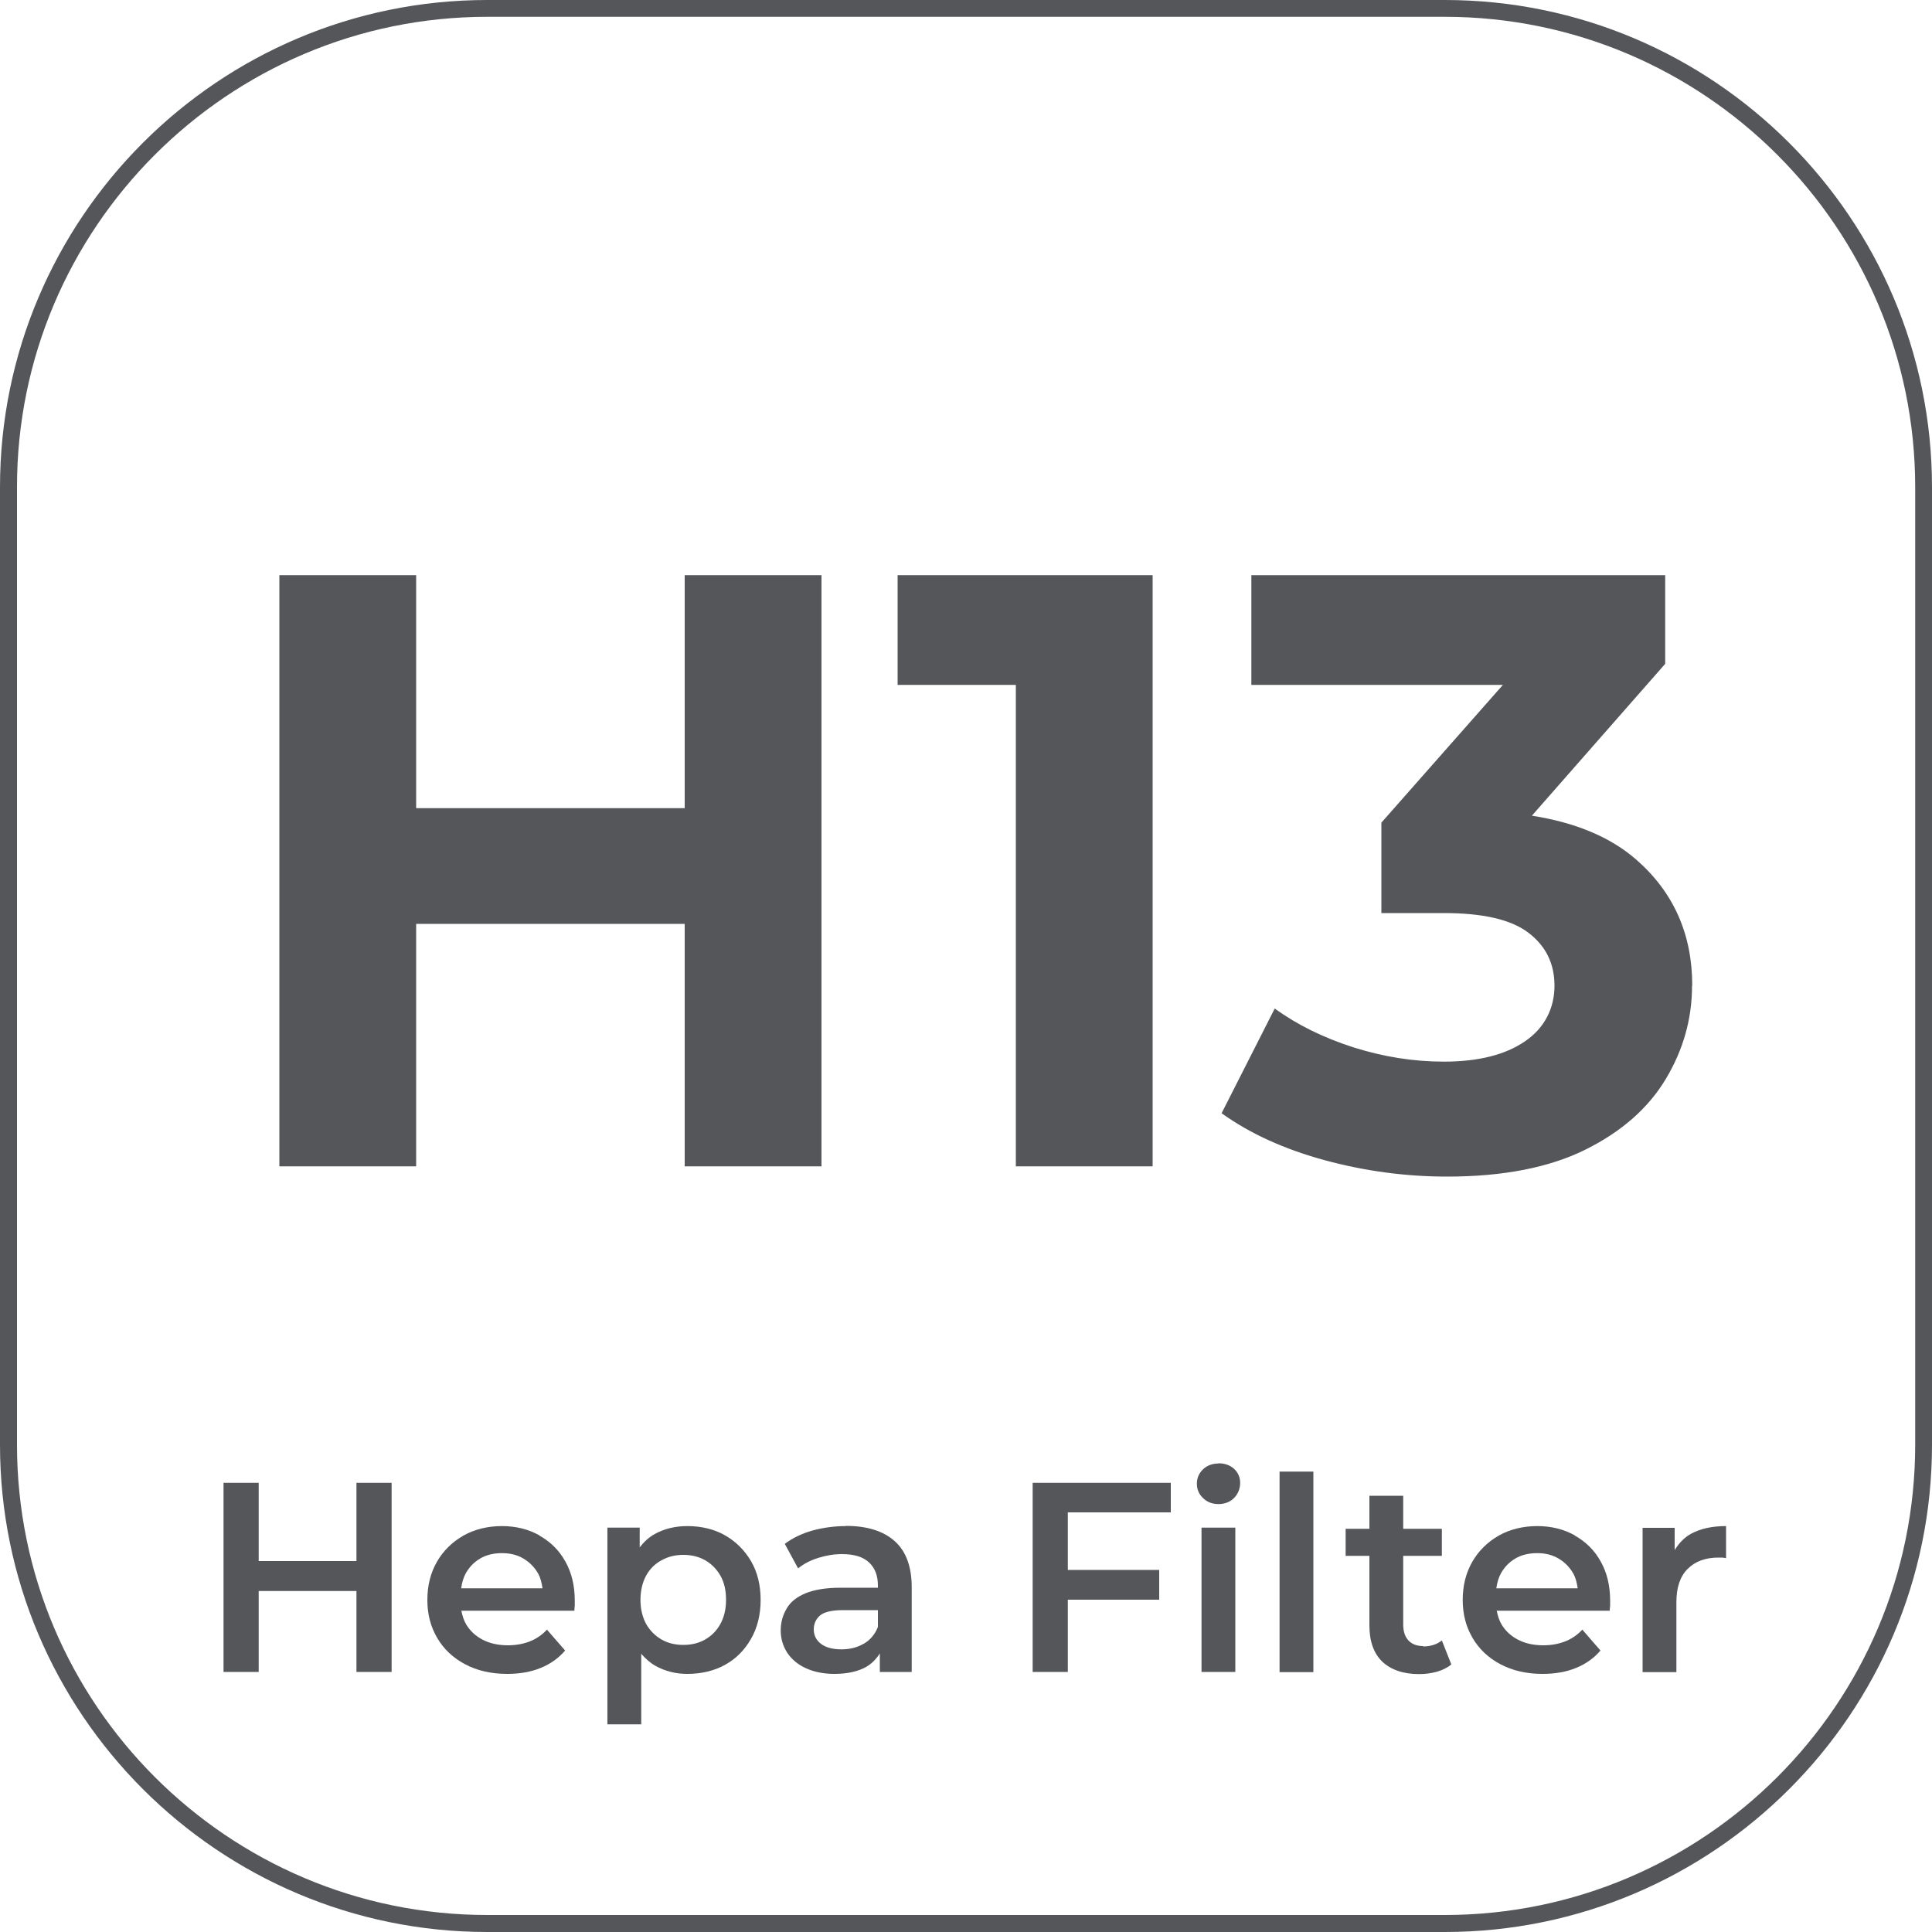 <?xml version="1.0" encoding="UTF-8"?>
<svg id="Capa_2" data-name="Capa 2" xmlns="http://www.w3.org/2000/svg" viewBox="0 0 100 100">
  <defs>
    <style>
      .cls-1 {
        fill: #54565a;
        stroke-width: 0px;
      }
    </style>
  </defs>
  <g id="alzados">
    <g>
      <polygon class="cls-1" points="35.44 47.82 35.44 60.37 42.52 60.37 42.52 29.77 35.44 29.77 35.44 41.83 21.54 41.83 21.54 29.77 14.46 29.77 14.46 60.37 21.54 60.37 21.54 47.82 35.44 47.82"/>
      <polygon class="cls-1" points="59.66 60.37 59.66 29.77 46.46 29.77 46.46 35.45 52.58 35.45 52.58 60.37 59.66 60.37"/>
      <path class="cls-1" d="M87.59,51.01c0-2.65-.96-4.82-2.89-6.51-1.35-1.18-3.17-1.93-5.41-2.28l6.9-7.86v-4.59h-21.42v5.68h13.02l-6.29,7.13v4.68h3.23c2.01,0,3.47.33,4.37,1.01s1.36,1.59,1.36,2.75-.51,2.19-1.53,2.88c-1.02.7-2.42,1.05-4.2,1.05-1.57,0-3.13-.25-4.68-.74-1.55-.5-2.9-1.16-4.07-2.01l-2.75,5.42c1.46,1.05,3.24,1.86,5.33,2.43,2.1.57,4.21.85,6.34.85,2.91,0,5.3-.47,7.17-1.4s3.25-2.15,4.15-3.65c.9-1.5,1.36-3.11,1.36-4.83Z"/>
      <path class="cls-1" d="M74.78,0H25.22C11.31,0,0,11.31,0,25.22v49.56c0,13.9,11.31,25.22,25.22,25.22h49.56c13.91,0,25.22-11.31,25.22-25.22V25.22c0-13.91-11.31-25.22-25.22-25.22ZM99.13,74.78c0,13.42-10.92,24.34-24.35,24.34H25.22c-13.42,0-24.34-10.92-24.34-24.34V25.22C.87,11.8,11.8.87,25.22.87h49.56c13.42,0,24.35,10.92,24.35,24.34v49.56Z"/>
      <polygon class="cls-1" points="18.45 80.8 13.39 80.8 13.39 76.75 11.57 76.75 11.57 86.54 13.39 86.54 13.39 82.35 18.45 82.35 18.45 86.54 20.27 86.54 20.27 76.75 18.45 76.75 18.45 80.8"/>
      <path class="cls-1" d="M27.92,79.47c-.57-.32-1.22-.48-1.94-.48s-1.41.16-1.99.49c-.58.33-1.04.78-1.37,1.35-.33.57-.5,1.23-.5,1.98s.17,1.39.51,1.97c.34.58.82,1.03,1.44,1.36.62.33,1.35.5,2.18.5.65,0,1.23-.1,1.74-.31.51-.21.93-.51,1.26-.9l-.94-1.08c-.26.28-.56.48-.89.61-.34.13-.71.2-1.13.2-.48,0-.92-.09-1.29-.28s-.66-.45-.87-.8c-.13-.22-.2-.46-.25-.71h5.85c0-.08.01-.17.02-.26,0-.09,0-.18,0-.25,0-.78-.16-1.46-.49-2.04-.32-.58-.77-1.02-1.34-1.34ZM24.1,81.45c.18-.33.43-.59.75-.78.32-.19.7-.28,1.13-.28s.79.09,1.11.28c.32.19.57.44.76.77.13.23.19.49.23.77h-4.21c.04-.28.11-.54.23-.76Z"/>
      <path class="cls-1" d="M37.53,79.47c-.56-.32-1.22-.48-1.95-.48-.64,0-1.2.14-1.69.41-.31.17-.56.41-.78.69v-1.02h-1.67v10.18h1.75v-3.65c.22.25.45.46.73.62.5.28,1.05.42,1.66.42.73,0,1.39-.16,1.95-.47s1.01-.76,1.34-1.34c.33-.57.5-1.25.5-2.02s-.17-1.45-.5-2.01-.78-1.01-1.34-1.33ZM37.29,84.05c-.19.35-.46.62-.79.81s-.71.28-1.13.28-.8-.09-1.13-.28c-.33-.19-.6-.46-.8-.81-.19-.36-.29-.77-.29-1.24s.1-.9.29-1.25c.19-.35.46-.62.8-.8.34-.19.71-.28,1.13-.28s.8.09,1.13.28c.33.19.59.45.79.8.2.35.29.77.29,1.25s-.1.89-.29,1.24Z"/>
      <path class="cls-1" d="M43.78,78.99c-.6,0-1.17.08-1.73.23-.56.16-1.03.39-1.43.69l.69,1.27c.28-.23.62-.41,1.03-.54.41-.13.82-.2,1.24-.2.62,0,1.09.14,1.4.43.31.29.46.68.46,1.2v.11h-1.93c-.75,0-1.36.1-1.82.29s-.79.46-.98.8c-.2.34-.3.71-.3,1.13s.12.81.34,1.15c.23.34.55.61.97.8.42.19.91.29,1.47.29.66,0,1.21-.12,1.64-.36.31-.18.53-.42.71-.7v.96h1.65v-4.38c0-1.08-.3-1.88-.89-2.4-.59-.52-1.43-.78-2.51-.78ZM44.7,85.08c-.34.2-.72.29-1.15.29s-.8-.09-1.05-.28-.38-.44-.38-.75c0-.28.1-.52.31-.71s.61-.29,1.21-.29h1.8v.87c-.15.38-.39.67-.73.87Z"/>
      <polygon class="cls-1" points="53.45 86.54 55.27 86.54 55.27 82.8 60 82.8 60 81.26 55.27 81.26 55.27 78.28 60.6 78.28 60.6 76.75 53.45 76.75 53.45 86.54"/>
      <path class="cls-1" d="M63.07,75.75c-.32,0-.59.1-.8.3-.21.2-.32.45-.32.75s.11.54.32.74c.21.21.48.31.8.31s.61-.11.81-.32.31-.47.31-.78c0-.29-.11-.53-.31-.72-.21-.19-.48-.29-.81-.29Z"/>
      <rect class="cls-1" x="62.19" y="79.07" width="1.75" height="7.47"/>
      <rect class="cls-1" x="66.23" y="76.17" width="1.75" height="10.38"/>
      <path class="cls-1" d="M73.66,85.2c-.32,0-.58-.1-.76-.29-.18-.2-.27-.47-.27-.83v-3.55h2v-1.4h-2v-1.71h-1.75v1.71h-1.23v1.4h1.23v3.6c0,.83.23,1.46.67,1.88.45.42,1.08.64,1.9.64.32,0,.62-.04.92-.12.3-.09.55-.21.75-.38l-.49-1.24c-.26.21-.59.31-.98.31Z"/>
      <path class="cls-1" d="M81.51,79.47c-.57-.32-1.22-.48-1.94-.48s-1.41.16-1.99.49c-.58.33-1.04.78-1.37,1.35-.33.57-.5,1.23-.5,1.98s.17,1.39.51,1.97c.34.58.82,1.03,1.44,1.36.62.33,1.35.5,2.18.5.65,0,1.23-.1,1.74-.31.51-.21.93-.51,1.26-.9l-.94-1.08c-.26.28-.56.48-.89.61-.34.13-.71.2-1.13.2-.48,0-.92-.09-1.29-.28s-.66-.45-.87-.8c-.13-.22-.2-.46-.25-.71h5.85c0-.08.01-.17.02-.26,0-.09,0-.18,0-.25,0-.78-.16-1.46-.49-2.04-.32-.58-.77-1.02-1.34-1.34ZM77.68,81.45c.18-.33.43-.59.75-.78.32-.19.7-.28,1.13-.28s.79.09,1.11.28c.32.19.57.44.76.77.13.23.19.49.23.77h-4.21c.04-.28.11-.54.23-.76Z"/>
      <path class="cls-1" d="M86.68,80.23v-1.15h-1.66v7.47h1.75v-3.62c0-.76.19-1.34.59-1.73.39-.39.92-.58,1.58-.58.06,0,.13,0,.19,0s.13.02.21.03v-1.66c-.72,0-1.31.13-1.8.39-.37.2-.64.5-.86.85Z"/>
    </g>
  </g>
</svg>